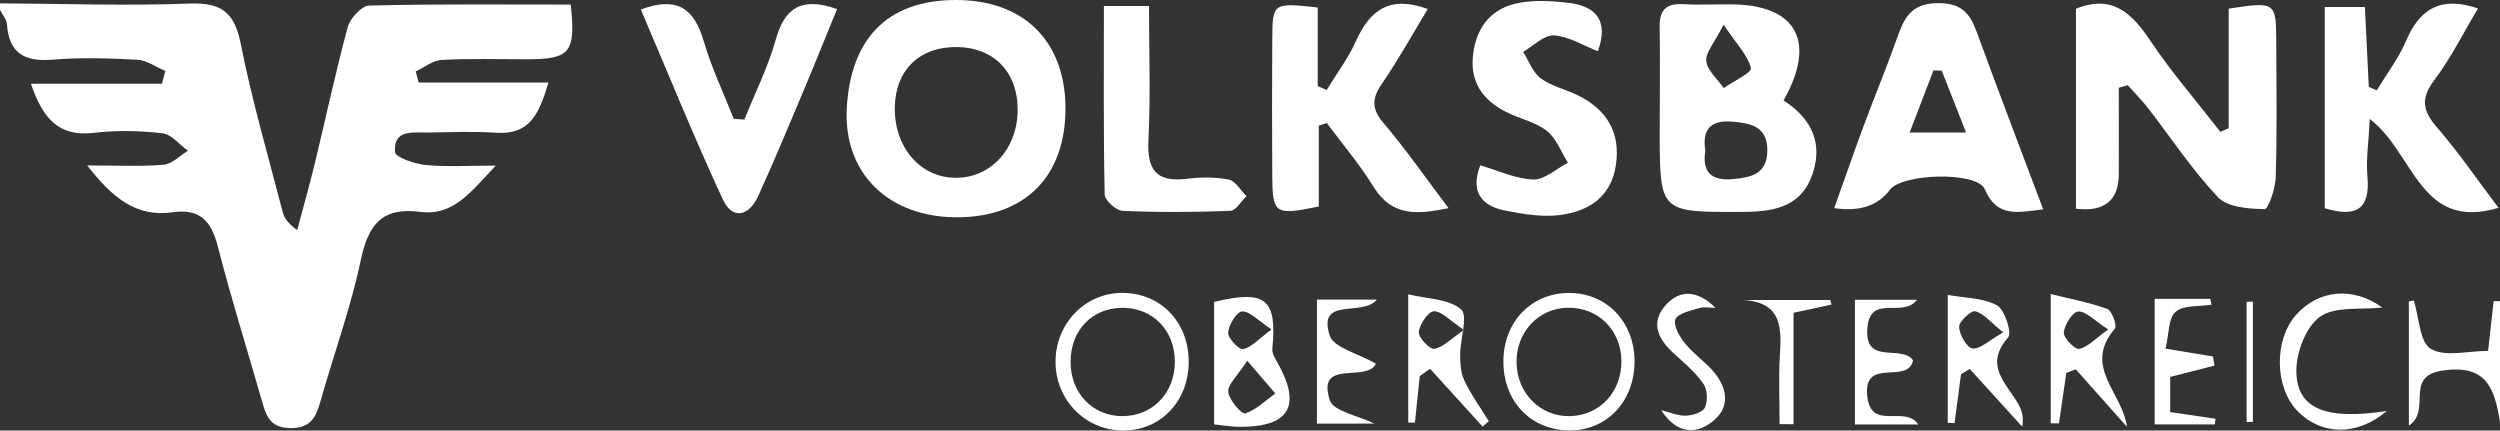 <?xml version="1.0" encoding="UTF-8"?>
<svg xmlns="http://www.w3.org/2000/svg" id="Ebene_1" data-name="Ebene 1" viewBox="0 0 441.1 75.96">
  <rect x="0" y="0" width="441.1" height="75.96" fill="#333333" stroke="none"/>
  <defs>
    <style>
      .cls-1 {
        fill: #fff;
        stroke-width: 0px;
      }
    </style>
  </defs>
  <path class="cls-1" d="M0,.59c11.14.06,22.29.47,33.41.04,5.73-.22,7.99,1.6,9.09,7.2,1.96,9.93,4.82,19.69,7.36,29.51.27,1.06.86,2.04,2.58,3.24,1.05-3.93,2.16-7.85,3.12-11.81,1.94-8,3.64-16.05,5.8-23.99.42-1.55,2.45-3.77,3.78-3.8,11.87-.3,23.75-.17,35.56-.17.91,8.49-.07,9.64-7.78,9.65-5,0-10-.16-14.98.11-1.57.08-3.07,1.32-4.6,2.03.18.65.36,1.31.53,1.96h22.89c-1.62,5.49-3.24,9.27-9.24,8.86-4.02-.27-8.07-.09-12.1-.04-2.62.03-6.05-.56-5.72,3.45.08.94,3.43,2.08,5.37,2.28,3.59.37,7.25.11,12.4.11-4.37,4.62-7.46,8.91-13.28,8.16-6.93-.88-9.23,2.35-10.55,8.6-1.78,8.4-4.76,16.54-7.1,24.83-.79,2.81-1.72,4.75-5.3,4.72-3.73-.02-4.33-2.35-5.09-5.01-2.58-9.02-5.4-17.97-7.72-27.05-1.14-4.44-3.14-6.71-7.94-6.02-6.48.93-10.66-2.57-15.11-8.26,5.22,0,9.38.22,13.5-.12,1.48-.12,2.85-1.61,4.28-2.47-1.5-1.08-2.91-2.91-4.51-3.09-3.98-.45-8.1-.55-12.08-.07-6.25.74-9.02-2.56-11.12-8.67h23.12c.2-.75.4-1.5.6-2.25-1.64-.69-3.26-1.89-4.94-1.98-4.98-.27-10.01-.42-14.97-.01-4.95.41-7.68-1.15-8.04-6.29C1.16,3.4.42,2.58,0,1.74c0-.38,0-.77,0-1.15Z"></path>
  <path class="cls-1" d="M393.23,1.53c8.2-1.27,8.36-1.17,8.39,5.63.04,8.04.14,16.09-.09,24.12-.06,1.99-1.31,5.63-1.97,5.62-2.8-.05-6.5-.31-8.19-2.08-4.58-4.82-8.28-10.47-12.38-15.75-1.1-1.42-2.38-2.7-3.58-4.05-.52.16-1.05.31-1.57.47,0,5.06.02,10.13,0,15.19q-.03,7.06-7.56,6.14V1.54c6.4-2.57,9.83.74,13.12,5.64,3.76,5.6,8.21,10.74,12.36,16.08.49-.21.98-.42,1.47-.63V1.53Z"></path>
  <path class="cls-1" d="M168.92,38.34c-11.92.05-20.16-7.58-19.51-19.29C150.07,7.2,156.21.02,168.63,0c11.92-.02,19.22,7.16,19.36,18.81.14,12.17-6.99,19.48-19.06,19.53ZM168.89,8.3c-6.6-.1-10.88,4.01-11.01,10.57-.13,7.05,4.4,12.4,10.61,12.5,6.3.1,11.06-5.08,11.07-12.06,0-6.58-4.18-10.91-10.67-11.01Z"></path>
  <path class="cls-1" d="M314.69,17.72c5.27,3.39,7.04,7.98,4.93,13.47-2.14,5.57-7.13,6.19-12.38,6.2-14.4.05-14.4.1-14.4-14.33,0-6.11.09-12.21-.01-18.32-.05-2.93,1.11-4.16,4.08-4,2.86.16,5.74,0,8.61.03,11.38.09,15.08,6.49,9.18,16.94ZM300.89,26.52c-.58,3.68.89,5.41,4.73,5.09,3.29-.28,6.19-.85,6.21-5.06.02-4.23-2.9-4.81-6.18-5.09-3.8-.32-5.35,1.35-4.77,5.06ZM304.11,4.35c-1.66,3.28-3.24,4.97-3.06,6.44.21,1.68,1.99,3.17,3.09,4.75,1.7-1.19,4.97-2.74,4.79-3.51-.5-2.2-2.4-4.08-4.82-7.68Z"></path>
  <path class="cls-1" d="M360.51,36.93c-4.69.59-8.19,1.44-10.31-3.54-1.36-3.2-14.58-2.79-16.73.08q-3.19,4.26-9.84,3.25c1.74-4.87,3.4-9.67,5.17-14.44,1.92-5.18,4.04-10.29,5.89-15.49,1.27-3.57,2.41-6.23,7.34-6.24,5.04,0,5.94,2.87,7.22,6.38,3.59,9.82,7.33,19.58,11.25,30ZM336.95,23.38h9.94c-1.62-4.13-2.96-7.52-4.29-10.91-.49-.01-.97-.03-1.46-.04-1.3,3.39-2.6,6.78-4.2,10.95Z"></path>
  <path class="cls-1" d="M440.83,36.67c-13.93,4.15-14.79-9.65-22.7-15.67-.2,4.02-.69,7.11-.42,10.14.5,5.66-1.85,7.32-7.53,5.6V1.24h7.08c.23,4.75.46,9.41.69,14.08.47.21.94.42,1.4.63,1.75-2.9,3.86-5.66,5.18-8.75,2.41-5.65,6.12-7.94,12.68-5.71-2.57,4.3-4.76,8.75-7.7,12.64-2.51,3.32-2.02,5.49.54,8.43,3.74,4.3,6.96,9.05,10.78,14.1Z"></path>
  <path class="cls-1" d="M232.5,1.31v13.88l1.58.69c1.74-2.86,3.8-5.59,5.16-8.62,2.45-5.47,5.96-8.13,12.67-5.67-2.71,4.47-5.17,8.95-8.06,13.14-1.82,2.64-1.89,4.46.28,7.01,3.93,4.62,7.4,9.63,11.45,14.98-5.53,1.15-9.98,1.52-13.25-3.79-2.42-3.93-5.46-7.49-8.22-11.21-.47.15-.95.29-1.42.44v14.27c-7.73,1.61-8.17,1.32-8.21-5.38-.05-8.04-.05-16.07,0-24.11.04-6.46.12-6.48,8.02-5.62Z"></path>
  <path class="cls-1" d="M281.92,9.03c-2.6-1.01-5.13-2.62-7.75-2.78-1.75-.11-3.62,1.86-5.43,2.9,1.02,1.6,1.7,3.65,3.13,4.69,1.97,1.43,4.56,1.97,6.77,3.1,4.98,2.55,7.32,6.58,6.46,12.23-.86,5.68-4.91,8.15-9.96,8.78-3.13.39-6.48-.19-9.63-.81-4.43-.87-6.01-3.62-4.33-7.97,3.17.92,6.25,2.4,9.36,2.5,2,.06,4.07-1.9,6.11-2.96-1.22-1.92-2.06-4.33-3.75-5.64-2.05-1.59-4.89-2.14-7.27-3.37-4.12-2.13-6.35-5.38-5.7-10.25.66-4.98,3.43-8.14,8.3-8.98,2.76-.48,5.7-.3,8.51.03,4.98.59,7.11,3.26,5.18,8.54Z"></path>
  <path class="cls-1" d="M131.34,21.1c1.89-4.71,4.19-9.3,5.55-14.16,1.58-5.62,4.57-7.53,10.8-5.34-2.08,5.07-4.1,10.13-6.22,15.15-2.52,5.97-5.01,11.96-7.7,17.85-1.63,3.58-4.54,4.24-6.25.56-5.1-11.01-9.66-22.27-14.45-33.48,6.53-2.45,9.45-.03,11.09,5.57,1.37,4.69,3.51,9.16,5.3,13.72.63.04,1.25.08,1.88.13Z"></path>
  <path class="cls-1" d="M194.77,1.06h7.96c0,8.03.29,15.83-.1,23.6-.26,5.17,1.25,7.55,6.7,6.89,2.46-.3,5.05-.34,7.46.13,1.19.24,2.1,1.91,3.14,2.94-.95.9-1.87,2.54-2.86,2.58-6.33.24-12.68.28-19.01,0-1.14-.05-3.13-1.86-3.15-2.88-.23-10.87-.14-21.76-.14-33.24Z"></path>
  <path class="cls-1" d="M214.22,74.88v-21.61c9.15-2.2,11.11-.52,10.27,8.28-.07.77.48,1.66.9,2.41,4.32,7.67,2.13,11.41-6.74,11.35-1.32,0-2.63-.25-4.43-.43ZM220.06,63.65c-1.78,2.75-3.48,4.22-3.35,5.5.15,1.43,2.37,3.98,2.98,3.79,1.95-.61,3.58-2.26,5.33-3.52-1.27-1.48-2.55-2.96-4.96-5.77ZM224.36,58.13c-2.42-1.59-3.83-3.22-5.2-3.18-.93.03-2.37,2.35-2.47,3.73-.07.97,1.93,3.07,2.64,2.92,1.48-.3,2.71-1.77,5.03-3.48Z"></path>
  <path class="cls-1" d="M209.74,63.76c.02,7.06-5.01,12.3-11.73,12.2-6.67-.1-11.9-5.58-11.77-12.36.12-6.6,5.22-11.84,11.61-11.92,6.82-.08,11.86,5.04,11.88,12.07ZM207.29,63.83c0-5.53-3.86-9.51-9.23-9.52-5.36,0-9.17,3.96-9.17,9.54,0,5.52,3.92,9.6,9.19,9.57,5.31-.03,9.2-4.09,9.21-9.59Z"></path>
  <path class="cls-1" d="M288.4,63.73c.01,7.11-4.94,12.32-11.61,12.21-6.82-.11-11.61-5.23-11.53-12.33.07-6.79,4.84-11.79,11.35-11.92,6.73-.13,11.77,5.02,11.79,12.05ZM276.61,54.29c-5.22.11-9.16,4.37-9.03,9.78.13,5.41,4.29,9.51,9.49,9.35,5.27-.16,9.1-4.34,9.01-9.82-.09-5.42-4.16-9.41-9.48-9.3Z"></path>
  <path class="cls-1" d="M343.65,52.03c3.04.56,6.26.51,8.7,1.85,1.38.76,2.67,4.87,1.96,5.67-4.25,4.8-.47,7.94,1.68,11.53.65,1.09,1.13,2.28.82,4.21-3.09-3.4-6.19-6.8-9.28-10.2l-1.53.94c-.38,2.87-.75,5.74-1.13,8.62-.4-.02-.81-.03-1.21-.05v-22.58ZM353.45,58.64c-2.26-1.81-3.45-3.35-4.94-3.72-.74-.18-2.87,1.81-2.84,2.76.05,1.38,1.39,3.72,2.37,3.81,1.36.13,2.89-1.42,5.41-2.85Z"></path>
  <path class="cls-1" d="M361.83,74.69v-22.81c3.52.88,6.87,1.49,10.02,2.65.8.3,1.72,2.96,1.3,3.45-5.74,6.73,1.35,11.26,2.13,17.32-3.01-3.38-6.02-6.76-9.03-10.14-.56.21-1.11.43-1.67.64-.43,2.97-.87,5.93-1.3,8.9l-1.46-.02ZM371.97,58.13c-2.47-1.59-3.9-3.22-5.29-3.17-.95.03-2.42,2.32-2.54,3.7-.08.95,1.92,3.02,2.7,2.89,1.48-.25,2.75-1.73,5.12-3.41Z"></path>
  <path class="cls-1" d="M250.5,66.34c-.28,2.74-.57,5.47-.85,8.21-.39,0-.79,0-1.18,0v-22.62c3.33.82,7.16.78,9.31,2.65,1.29,1.13-.15,5.24-.15,8.01,0,1.55.11,3.25.76,4.6,1.2,2.49,2.84,4.77,4.3,7.13-.37.32-.73.63-1.1.95-3.09-3.4-6.18-6.81-9.27-10.21-.6.43-1.2.86-1.81,1.29ZM258.3,58.22c-2.47-1.65-3.89-3.31-5.3-3.3-.97,0-2.52,2.28-2.66,3.66-.1.95,1.89,3.08,2.7,2.97,1.5-.21,2.83-1.68,5.26-3.33Z"></path>
  <path class="cls-1" d="M425.02,75.09v-21.91l.88-.15c.93,2.96,1,7.34,2.99,8.52,2.49,1.49,6.56.36,10.11.36.37-3.3.67-6.05.98-8.79.37,0,.75,0,1.12.01v21.31c-.96-5.78-2.28-10.27-10.24-9.04-6.72,1.04-1.77,7.04-5.84,9.69Z"></path>
  <path class="cls-1" d="M337.54,63.55c-.86,4.4-8.73-.62-8.1,6.2.6,6.46,6.6,1.6,9.03,5.14h-11.19v-21.99h10.95c-2.53,3.33-8.24-1.15-8.75,4.96-.56,6.7,5.95,2.85,8.05,5.69Z"></path>
  <path class="cls-1" d="M382.1,61.52c3.66.6,6.01.99,8.36,1.38l.25,1.61c-2.46.63-4.93,1.26-7.8,1.99v6.21c2.71.4,5.35.79,7.99,1.18-.03.33-.07.66-.1.99h-10.63v-22.15h9.81c.07.34.15.68.22,1.03-2.17.35-4.95.03-6.34,1.26-1.31,1.16-1.16,3.95-1.77,6.51Z"></path>
  <path class="cls-1" d="M421.12,72.52c-5.32,4.53-11.65,4.27-15.8-.05-4.01-4.17-4.11-12.53-.19-16.92,4-4.49,10.08-5,15.2-1.29-3.74.43-8.3-.28-10.98,1.62-2.51,1.78-4.23,6.36-4.18,9.67.1,6.57,5.12,8.62,15.95,6.97Z"></path>
  <path class="cls-1" d="M242.77,64.16c-1.62,3.45-10.58-.99-8.13,6.48.63,1.92,4.9,2.65,7.84,4.1h-10.12v-21.88h10.58c-2.58,3.12-10.53-.62-8.33,6.33.68,2.16,5.02,3.17,8.17,4.98Z"></path>
  <path class="cls-1" d="M293.13,72.37c1.43.35,2.88,1.01,4.3.97,1.19-.03,3-.59,3.38-1.43.53-1.15.46-3.14-.24-4.16-1.38-2-3.32-3.65-5.15-5.3-2.7-2.45-4.33-5.3-1.67-8.45,2.61-3.09,5.87-2.75,8.94.32-.98,0-2.04-.23-2.94.05-1.51.47-3.77.94-4.15,1.98-.4,1.09.76,3.08,1.73,4.27,1.53,1.89,3.66,3.28,5.19,5.17,2.33,2.88,2.75,6.16-.41,8.62-3.32,2.59-6.61,1.71-9-2.04Z"></path>
  <path class="cls-1" d="M313.99,74.83c0-4.03-.19-8.07.05-12.09.29-4.85.43-9.33-6.37-9.81h15.25c.08.27.16.54.24.81-1.84.4-3.69.8-6.71,1.45v19.66c-.82,0-1.64-.01-2.46-.02Z"></path>
  <path class="cls-1" d="M397.5,53.23v21.2c-.37.01-.74.02-1.11.03v-21.21c.37-.01.74-.02,1.11-.03Z"></path>
</svg>
